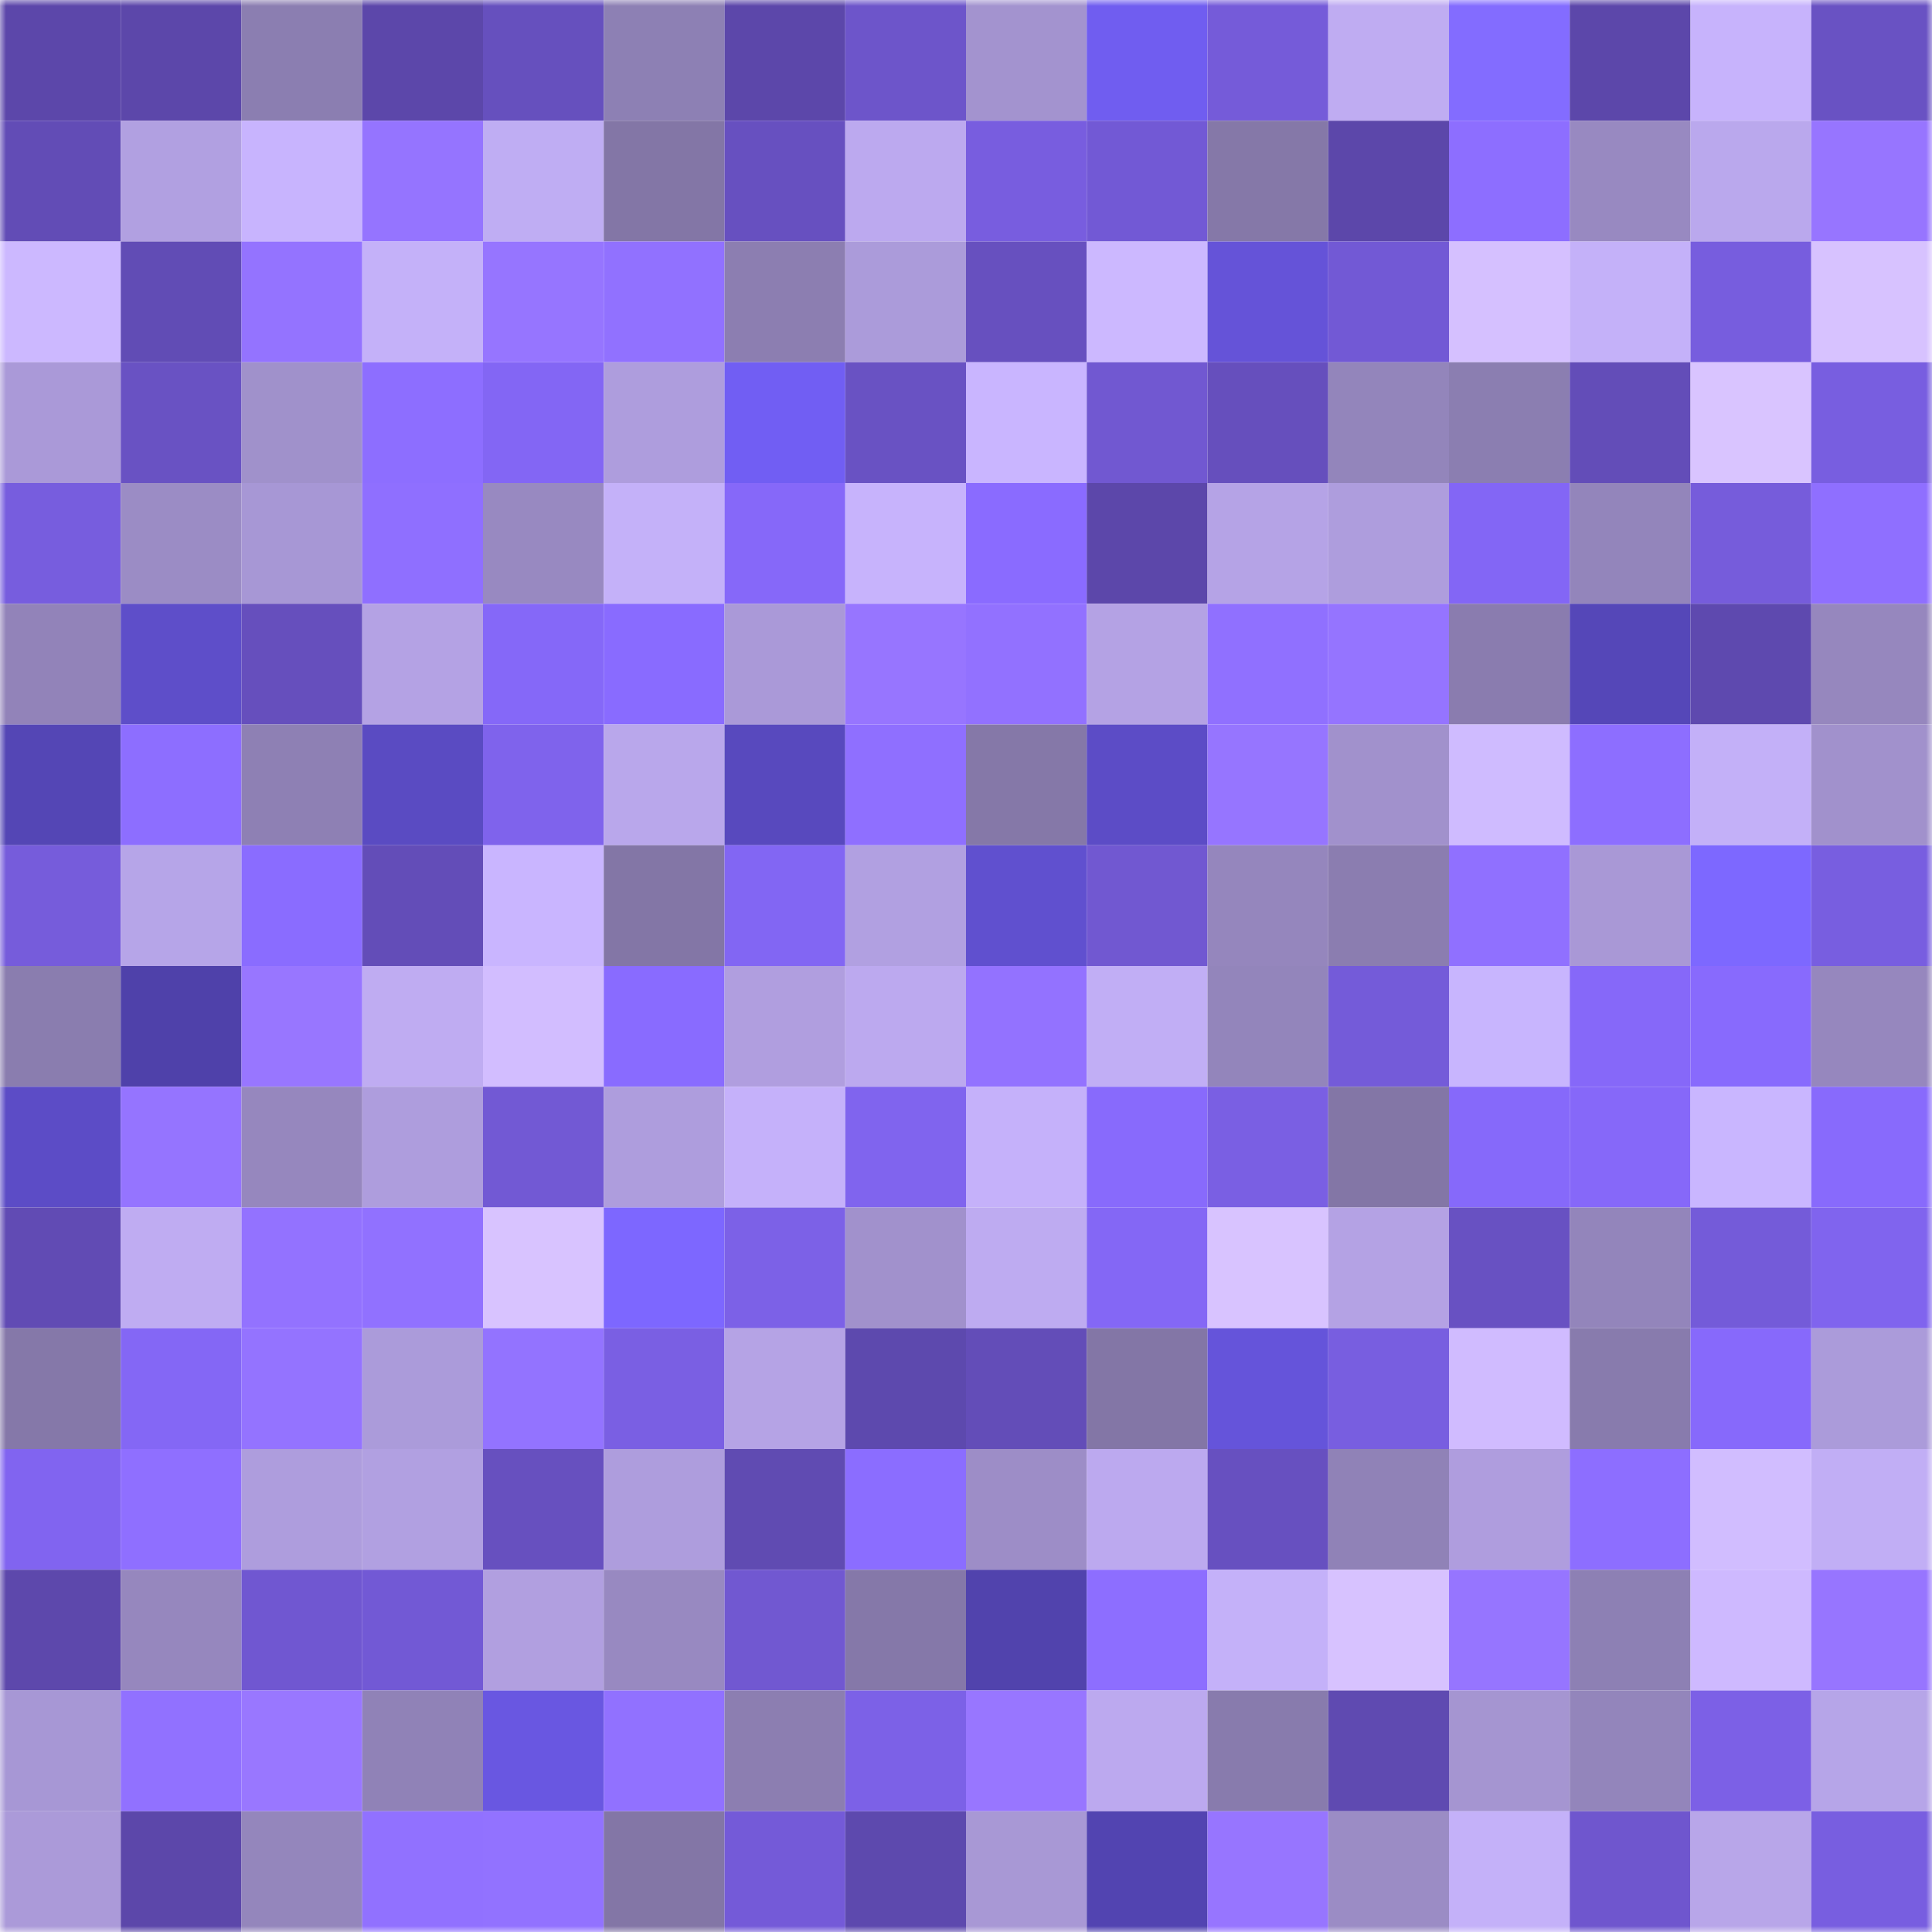 <svg viewBox="0 0 160 160" fill="none" role="img" xmlns="http://www.w3.org/2000/svg" width="240" height="240" name="linea%2Ccelesteum.linea.eth"><mask id="357453068" mask-type="alpha" maskUnits="userSpaceOnUse" x="0" y="0" width="160" height="160"><rect width="160" height="160" fill="#FFFFFF"></rect></mask><g mask="url(#357453068)"><rect x="0" y="0" width="10" height="10" fill="#5c47aa"></rect><rect x="10" y="0" width="10" height="10" fill="#5c47aa"></rect><rect x="20" y="0" width="10" height="10" fill="#8b7eb1"></rect><rect x="30" y="0" width="10" height="10" fill="#5c47aa"></rect><rect x="40" y="0" width="10" height="10" fill="#6650be"></rect><rect x="50" y="0" width="10" height="10" fill="#8d80b4"></rect><rect x="60" y="0" width="10" height="10" fill="#5c47aa"></rect><rect x="70" y="0" width="10" height="10" fill="#6d55ca"></rect><rect x="80" y="0" width="10" height="10" fill="#a393cf"></rect><rect x="90" y="0" width="10" height="10" fill="#705df0"></rect><rect x="100" y="0" width="10" height="10" fill="#755bd9"></rect><rect x="110" y="0" width="10" height="10" fill="#bfacf2"></rect><rect x="120" y="0" width="10" height="10" fill="#836cff"></rect><rect x="130" y="0" width="10" height="10" fill="#5c47aa"></rect><rect x="140" y="0" width="10" height="10" fill="#c7b3fc"></rect><rect x="150" y="0" width="10" height="10" fill="#6952c3"></rect><rect x="0" y="10" width="10" height="10" fill="#624cb6"></rect><rect x="10" y="10" width="10" height="10" fill="#b1a0e1"></rect><rect x="20" y="10" width="10" height="10" fill="#c8b4fe"></rect><rect x="30" y="10" width="10" height="10" fill="#9574ff"></rect><rect x="40" y="10" width="10" height="10" fill="#bfadf3"></rect><rect x="50" y="10" width="10" height="10" fill="#8376a6"></rect><rect x="60" y="10" width="10" height="10" fill="#6750c0"></rect><rect x="70" y="10" width="10" height="10" fill="#bca9ef"></rect><rect x="80" y="10" width="10" height="10" fill="#785ddf"></rect><rect x="90" y="10" width="10" height="10" fill="#7259d5"></rect><rect x="100" y="10" width="10" height="10" fill="#8578a8"></rect><rect x="110" y="10" width="10" height="10" fill="#5c47aa"></rect><rect x="120" y="10" width="10" height="10" fill="#8d6eff"></rect><rect x="130" y="10" width="10" height="10" fill="#9889c1"></rect><rect x="140" y="10" width="10" height="10" fill="#baa8ed"></rect><rect x="150" y="10" width="10" height="10" fill="#9775ff"></rect><rect x="0" y="20" width="10" height="10" fill="#ccb8ff"></rect><rect x="10" y="20" width="10" height="10" fill="#614cb5"></rect><rect x="20" y="20" width="10" height="10" fill="#9473ff"></rect><rect x="30" y="20" width="10" height="10" fill="#c4b1f9"></rect><rect x="40" y="20" width="10" height="10" fill="#9675ff"></rect><rect x="50" y="20" width="10" height="10" fill="#9171ff"></rect><rect x="60" y="20" width="10" height="10" fill="#8c7eb1"></rect><rect x="70" y="20" width="10" height="10" fill="#ab9bda"></rect><rect x="80" y="20" width="10" height="10" fill="#6750bf"></rect><rect x="90" y="20" width="10" height="10" fill="#ccb8ff"></rect><rect x="100" y="20" width="10" height="10" fill="#6553d8"></rect><rect x="110" y="20" width="10" height="10" fill="#7259d5"></rect><rect x="120" y="20" width="10" height="10" fill="#d5c0ff"></rect><rect x="130" y="20" width="10" height="10" fill="#c4b1f9"></rect><rect x="140" y="20" width="10" height="10" fill="#775dde"></rect><rect x="150" y="20" width="10" height="10" fill="#d7c2ff"></rect><rect x="0" y="30" width="10" height="10" fill="#aa99d8"></rect><rect x="10" y="30" width="10" height="10" fill="#6952c3"></rect><rect x="20" y="30" width="10" height="10" fill="#a091cb"></rect><rect x="30" y="30" width="10" height="10" fill="#8d6eff"></rect><rect x="40" y="30" width="10" height="10" fill="#8366f4"></rect><rect x="50" y="30" width="10" height="10" fill="#ae9ddd"></rect><rect x="60" y="30" width="10" height="10" fill="#715ef3"></rect><rect x="70" y="30" width="10" height="10" fill="#6952c3"></rect><rect x="80" y="30" width="10" height="10" fill="#c9b5ff"></rect><rect x="90" y="30" width="10" height="10" fill="#7158d1"></rect><rect x="100" y="30" width="10" height="10" fill="#664fbd"></rect><rect x="110" y="30" width="10" height="10" fill="#9385bb"></rect><rect x="120" y="30" width="10" height="10" fill="#8b7eb1"></rect><rect x="130" y="30" width="10" height="10" fill="#634db8"></rect><rect x="140" y="30" width="10" height="10" fill="#d9c4ff"></rect><rect x="150" y="30" width="10" height="10" fill="#785ee0"></rect><rect x="0" y="40" width="10" height="10" fill="#775dde"></rect><rect x="10" y="40" width="10" height="10" fill="#9b8cc5"></rect><rect x="20" y="40" width="10" height="10" fill="#a797d5"></rect><rect x="30" y="40" width="10" height="10" fill="#8f6fff"></rect><rect x="40" y="40" width="10" height="10" fill="#9889c1"></rect><rect x="50" y="40" width="10" height="10" fill="#c4b1f9"></rect><rect x="60" y="40" width="10" height="10" fill="#8668f9"></rect><rect x="70" y="40" width="10" height="10" fill="#c7b3fc"></rect><rect x="80" y="40" width="10" height="10" fill="#8a6bff"></rect><rect x="90" y="40" width="10" height="10" fill="#5c47aa"></rect><rect x="100" y="40" width="10" height="10" fill="#b5a3e6"></rect><rect x="110" y="40" width="10" height="10" fill="#ae9ddd"></rect><rect x="120" y="40" width="10" height="10" fill="#8366f5"></rect><rect x="130" y="40" width="10" height="10" fill="#9385bb"></rect><rect x="140" y="40" width="10" height="10" fill="#765cdb"></rect><rect x="150" y="40" width="10" height="10" fill="#8f6fff"></rect><rect x="0" y="50" width="10" height="10" fill="#9283b9"></rect><rect x="10" y="50" width="10" height="10" fill="#5e4ec9"></rect><rect x="20" y="50" width="10" height="10" fill="#664fbd"></rect><rect x="30" y="50" width="10" height="10" fill="#b4a2e4"></rect><rect x="40" y="50" width="10" height="10" fill="#8568f8"></rect><rect x="50" y="50" width="10" height="10" fill="#896bff"></rect><rect x="60" y="50" width="10" height="10" fill="#aa99d8"></rect><rect x="70" y="50" width="10" height="10" fill="#9775ff"></rect><rect x="80" y="50" width="10" height="10" fill="#9271ff"></rect><rect x="90" y="50" width="10" height="10" fill="#b4a2e4"></rect><rect x="100" y="50" width="10" height="10" fill="#9070ff"></rect><rect x="110" y="50" width="10" height="10" fill="#9574ff"></rect><rect x="120" y="50" width="10" height="10" fill="#8a7caf"></rect><rect x="130" y="50" width="10" height="10" fill="#5547b8"></rect><rect x="140" y="50" width="10" height="10" fill="#5e49af"></rect><rect x="150" y="50" width="10" height="10" fill="#9687be"></rect><rect x="0" y="60" width="10" height="10" fill="#5446b5"></rect><rect x="10" y="60" width="10" height="10" fill="#8d6eff"></rect><rect x="20" y="60" width="10" height="10" fill="#8e80b4"></rect><rect x="30" y="60" width="10" height="10" fill="#5a4bc2"></rect><rect x="40" y="60" width="10" height="10" fill="#7f63ec"></rect><rect x="50" y="60" width="10" height="10" fill="#b9a7eb"></rect><rect x="60" y="60" width="10" height="10" fill="#5849be"></rect><rect x="70" y="60" width="10" height="10" fill="#8f6fff"></rect><rect x="80" y="60" width="10" height="10" fill="#8578a8"></rect><rect x="90" y="60" width="10" height="10" fill="#5c4cc6"></rect><rect x="100" y="60" width="10" height="10" fill="#9675ff"></rect><rect x="110" y="60" width="10" height="10" fill="#a191cc"></rect><rect x="120" y="60" width="10" height="10" fill="#cfbbff"></rect><rect x="130" y="60" width="10" height="10" fill="#8d6eff"></rect><rect x="140" y="60" width="10" height="10" fill="#c3b0f8"></rect><rect x="150" y="60" width="10" height="10" fill="#a191cc"></rect><rect x="0" y="70" width="10" height="10" fill="#765cdb"></rect><rect x="10" y="70" width="10" height="10" fill="#b6a5e8"></rect><rect x="20" y="70" width="10" height="10" fill="#8a6cff"></rect><rect x="30" y="70" width="10" height="10" fill="#634db8"></rect><rect x="40" y="70" width="10" height="10" fill="#c9b5ff"></rect><rect x="50" y="70" width="10" height="10" fill="#8376a6"></rect><rect x="60" y="70" width="10" height="10" fill="#8266f3"></rect><rect x="70" y="70" width="10" height="10" fill="#b1a0e1"></rect><rect x="80" y="70" width="10" height="10" fill="#6050cf"></rect><rect x="90" y="70" width="10" height="10" fill="#7158d1"></rect><rect x="100" y="70" width="10" height="10" fill="#9586bd"></rect><rect x="110" y="70" width="10" height="10" fill="#8b7db0"></rect><rect x="120" y="70" width="10" height="10" fill="#9070ff"></rect><rect x="130" y="70" width="10" height="10" fill="#a998d6"></rect><rect x="140" y="70" width="10" height="10" fill="#7d68ff"></rect><rect x="150" y="70" width="10" height="10" fill="#785ee0"></rect><rect x="0" y="80" width="10" height="10" fill="#8a7daf"></rect><rect x="10" y="80" width="10" height="10" fill="#4f41aa"></rect><rect x="20" y="80" width="10" height="10" fill="#9876ff"></rect><rect x="30" y="80" width="10" height="10" fill="#bfacf2"></rect><rect x="40" y="80" width="10" height="10" fill="#d2bdff"></rect><rect x="50" y="80" width="10" height="10" fill="#896bff"></rect><rect x="60" y="80" width="10" height="10" fill="#b09edf"></rect><rect x="70" y="80" width="10" height="10" fill="#bca9ef"></rect><rect x="80" y="80" width="10" height="10" fill="#9372ff"></rect><rect x="90" y="80" width="10" height="10" fill="#c1aef5"></rect><rect x="100" y="80" width="10" height="10" fill="#9385bb"></rect><rect x="110" y="80" width="10" height="10" fill="#745bd9"></rect><rect x="120" y="80" width="10" height="10" fill="#c8b5fe"></rect><rect x="130" y="80" width="10" height="10" fill="#8668f9"></rect><rect x="140" y="80" width="10" height="10" fill="#886afd"></rect><rect x="150" y="80" width="10" height="10" fill="#9687be"></rect><rect x="0" y="90" width="10" height="10" fill="#5c4cc6"></rect><rect x="10" y="90" width="10" height="10" fill="#9574ff"></rect><rect x="20" y="90" width="10" height="10" fill="#9687be"></rect><rect x="30" y="90" width="10" height="10" fill="#ae9ddd"></rect><rect x="40" y="90" width="10" height="10" fill="#7259d4"></rect><rect x="50" y="90" width="10" height="10" fill="#ae9ddd"></rect><rect x="60" y="90" width="10" height="10" fill="#c5b1fa"></rect><rect x="70" y="90" width="10" height="10" fill="#8064ee"></rect><rect x="80" y="90" width="10" height="10" fill="#c5b1fa"></rect><rect x="90" y="90" width="10" height="10" fill="#886afc"></rect><rect x="100" y="90" width="10" height="10" fill="#7a5fe3"></rect><rect x="110" y="90" width="10" height="10" fill="#8376a6"></rect><rect x="120" y="90" width="10" height="10" fill="#8669fa"></rect><rect x="130" y="90" width="10" height="10" fill="#8668f9"></rect><rect x="140" y="90" width="10" height="10" fill="#c9b6ff"></rect><rect x="150" y="90" width="10" height="10" fill="#886afc"></rect><rect x="0" y="100" width="10" height="10" fill="#614bb4"></rect><rect x="10" y="100" width="10" height="10" fill="#bfacf2"></rect><rect x="20" y="100" width="10" height="10" fill="#9372ff"></rect><rect x="30" y="100" width="10" height="10" fill="#9171ff"></rect><rect x="40" y="100" width="10" height="10" fill="#d8c3ff"></rect><rect x="50" y="100" width="10" height="10" fill="#7d67ff"></rect><rect x="60" y="100" width="10" height="10" fill="#7c61e7"></rect><rect x="70" y="100" width="10" height="10" fill="#a191cc"></rect><rect x="80" y="100" width="10" height="10" fill="#beabf1"></rect><rect x="90" y="100" width="10" height="10" fill="#8467f5"></rect><rect x="100" y="100" width="10" height="10" fill="#d8c3ff"></rect><rect x="110" y="100" width="10" height="10" fill="#b4a2e4"></rect><rect x="120" y="100" width="10" height="10" fill="#6851c2"></rect><rect x="130" y="100" width="10" height="10" fill="#9385bb"></rect><rect x="140" y="100" width="10" height="10" fill="#745bd9"></rect><rect x="150" y="100" width="10" height="10" fill="#8064ee"></rect><rect x="0" y="110" width="10" height="10" fill="#8578a9"></rect><rect x="10" y="110" width="10" height="10" fill="#8467f5"></rect><rect x="20" y="110" width="10" height="10" fill="#9473ff"></rect><rect x="30" y="110" width="10" height="10" fill="#ab9bda"></rect><rect x="40" y="110" width="10" height="10" fill="#9373ff"></rect><rect x="50" y="110" width="10" height="10" fill="#7a5fe3"></rect><rect x="60" y="110" width="10" height="10" fill="#b5a3e5"></rect><rect x="70" y="110" width="10" height="10" fill="#5d49ae"></rect><rect x="80" y="110" width="10" height="10" fill="#634db8"></rect><rect x="90" y="110" width="10" height="10" fill="#8376a6"></rect><rect x="100" y="110" width="10" height="10" fill="#6554da"></rect><rect x="110" y="110" width="10" height="10" fill="#785ee0"></rect><rect x="120" y="110" width="10" height="10" fill="#d0bbff"></rect><rect x="130" y="110" width="10" height="10" fill="#887bad"></rect><rect x="140" y="110" width="10" height="10" fill="#8769fb"></rect><rect x="150" y="110" width="10" height="10" fill="#ab9bda"></rect><rect x="0" y="120" width="10" height="10" fill="#8164f0"></rect><rect x="10" y="120" width="10" height="10" fill="#8f6fff"></rect><rect x="20" y="120" width="10" height="10" fill="#ae9ddd"></rect><rect x="30" y="120" width="10" height="10" fill="#b1a0e1"></rect><rect x="40" y="120" width="10" height="10" fill="#6750bf"></rect><rect x="50" y="120" width="10" height="10" fill="#ae9ddd"></rect><rect x="60" y="120" width="10" height="10" fill="#604bb2"></rect><rect x="70" y="120" width="10" height="10" fill="#8b6dff"></rect><rect x="80" y="120" width="10" height="10" fill="#9d8dc7"></rect><rect x="90" y="120" width="10" height="10" fill="#bca9ef"></rect><rect x="100" y="120" width="10" height="10" fill="#6750c0"></rect><rect x="110" y="120" width="10" height="10" fill="#9082b7"></rect><rect x="120" y="120" width="10" height="10" fill="#af9dde"></rect><rect x="130" y="120" width="10" height="10" fill="#8d6eff"></rect><rect x="140" y="120" width="10" height="10" fill="#d1bdff"></rect><rect x="150" y="120" width="10" height="10" fill="#c1aef5"></rect><rect x="0" y="130" width="10" height="10" fill="#5d48ac"></rect><rect x="10" y="130" width="10" height="10" fill="#9687be"></rect><rect x="20" y="130" width="10" height="10" fill="#7057d1"></rect><rect x="30" y="130" width="10" height="10" fill="#7259d5"></rect><rect x="40" y="130" width="10" height="10" fill="#b19fe0"></rect><rect x="50" y="130" width="10" height="10" fill="#9889c1"></rect><rect x="60" y="130" width="10" height="10" fill="#7158d1"></rect><rect x="70" y="130" width="10" height="10" fill="#8578a9"></rect><rect x="80" y="130" width="10" height="10" fill="#5143ad"></rect><rect x="90" y="130" width="10" height="10" fill="#8d6eff"></rect><rect x="100" y="130" width="10" height="10" fill="#c4b1f9"></rect><rect x="110" y="130" width="10" height="10" fill="#d7c2ff"></rect><rect x="120" y="130" width="10" height="10" fill="#9675ff"></rect><rect x="130" y="130" width="10" height="10" fill="#8d80b4"></rect><rect x="140" y="130" width="10" height="10" fill="#ceb9ff"></rect><rect x="150" y="130" width="10" height="10" fill="#9775ff"></rect><rect x="0" y="140" width="10" height="10" fill="#a797d5"></rect><rect x="10" y="140" width="10" height="10" fill="#9171ff"></rect><rect x="20" y="140" width="10" height="10" fill="#9977ff"></rect><rect x="30" y="140" width="10" height="10" fill="#9082b7"></rect><rect x="40" y="140" width="10" height="10" fill="#6957e1"></rect><rect x="50" y="140" width="10" height="10" fill="#9171ff"></rect><rect x="60" y="140" width="10" height="10" fill="#8c7eb1"></rect><rect x="70" y="140" width="10" height="10" fill="#7c61e7"></rect><rect x="80" y="140" width="10" height="10" fill="#9876ff"></rect><rect x="90" y="140" width="10" height="10" fill="#bca9ef"></rect><rect x="100" y="140" width="10" height="10" fill="#887bad"></rect><rect x="110" y="140" width="10" height="10" fill="#5f4ab1"></rect><rect x="120" y="140" width="10" height="10" fill="#a595d1"></rect><rect x="130" y="140" width="10" height="10" fill="#9385bb"></rect><rect x="140" y="140" width="10" height="10" fill="#7c60e6"></rect><rect x="150" y="140" width="10" height="10" fill="#b6a5e8"></rect><rect x="0" y="150" width="10" height="10" fill="#ab9ad9"></rect><rect x="10" y="150" width="10" height="10" fill="#5c47aa"></rect><rect x="20" y="150" width="10" height="10" fill="#9486bc"></rect><rect x="30" y="150" width="10" height="10" fill="#9171ff"></rect><rect x="40" y="150" width="10" height="10" fill="#9272ff"></rect><rect x="50" y="150" width="10" height="10" fill="#8376a6"></rect><rect x="60" y="150" width="10" height="10" fill="#745ad8"></rect><rect x="70" y="150" width="10" height="10" fill="#5d49ae"></rect><rect x="80" y="150" width="10" height="10" fill="#a898d5"></rect><rect x="90" y="150" width="10" height="10" fill="#5244b1"></rect><rect x="100" y="150" width="10" height="10" fill="#9775ff"></rect><rect x="110" y="150" width="10" height="10" fill="#9b8cc5"></rect><rect x="120" y="150" width="10" height="10" fill="#c4b1f9"></rect><rect x="130" y="150" width="10" height="10" fill="#6f56ce"></rect><rect x="140" y="150" width="10" height="10" fill="#b8a6e9"></rect><rect x="150" y="150" width="10" height="10" fill="#785ee0"></rect></g></svg>